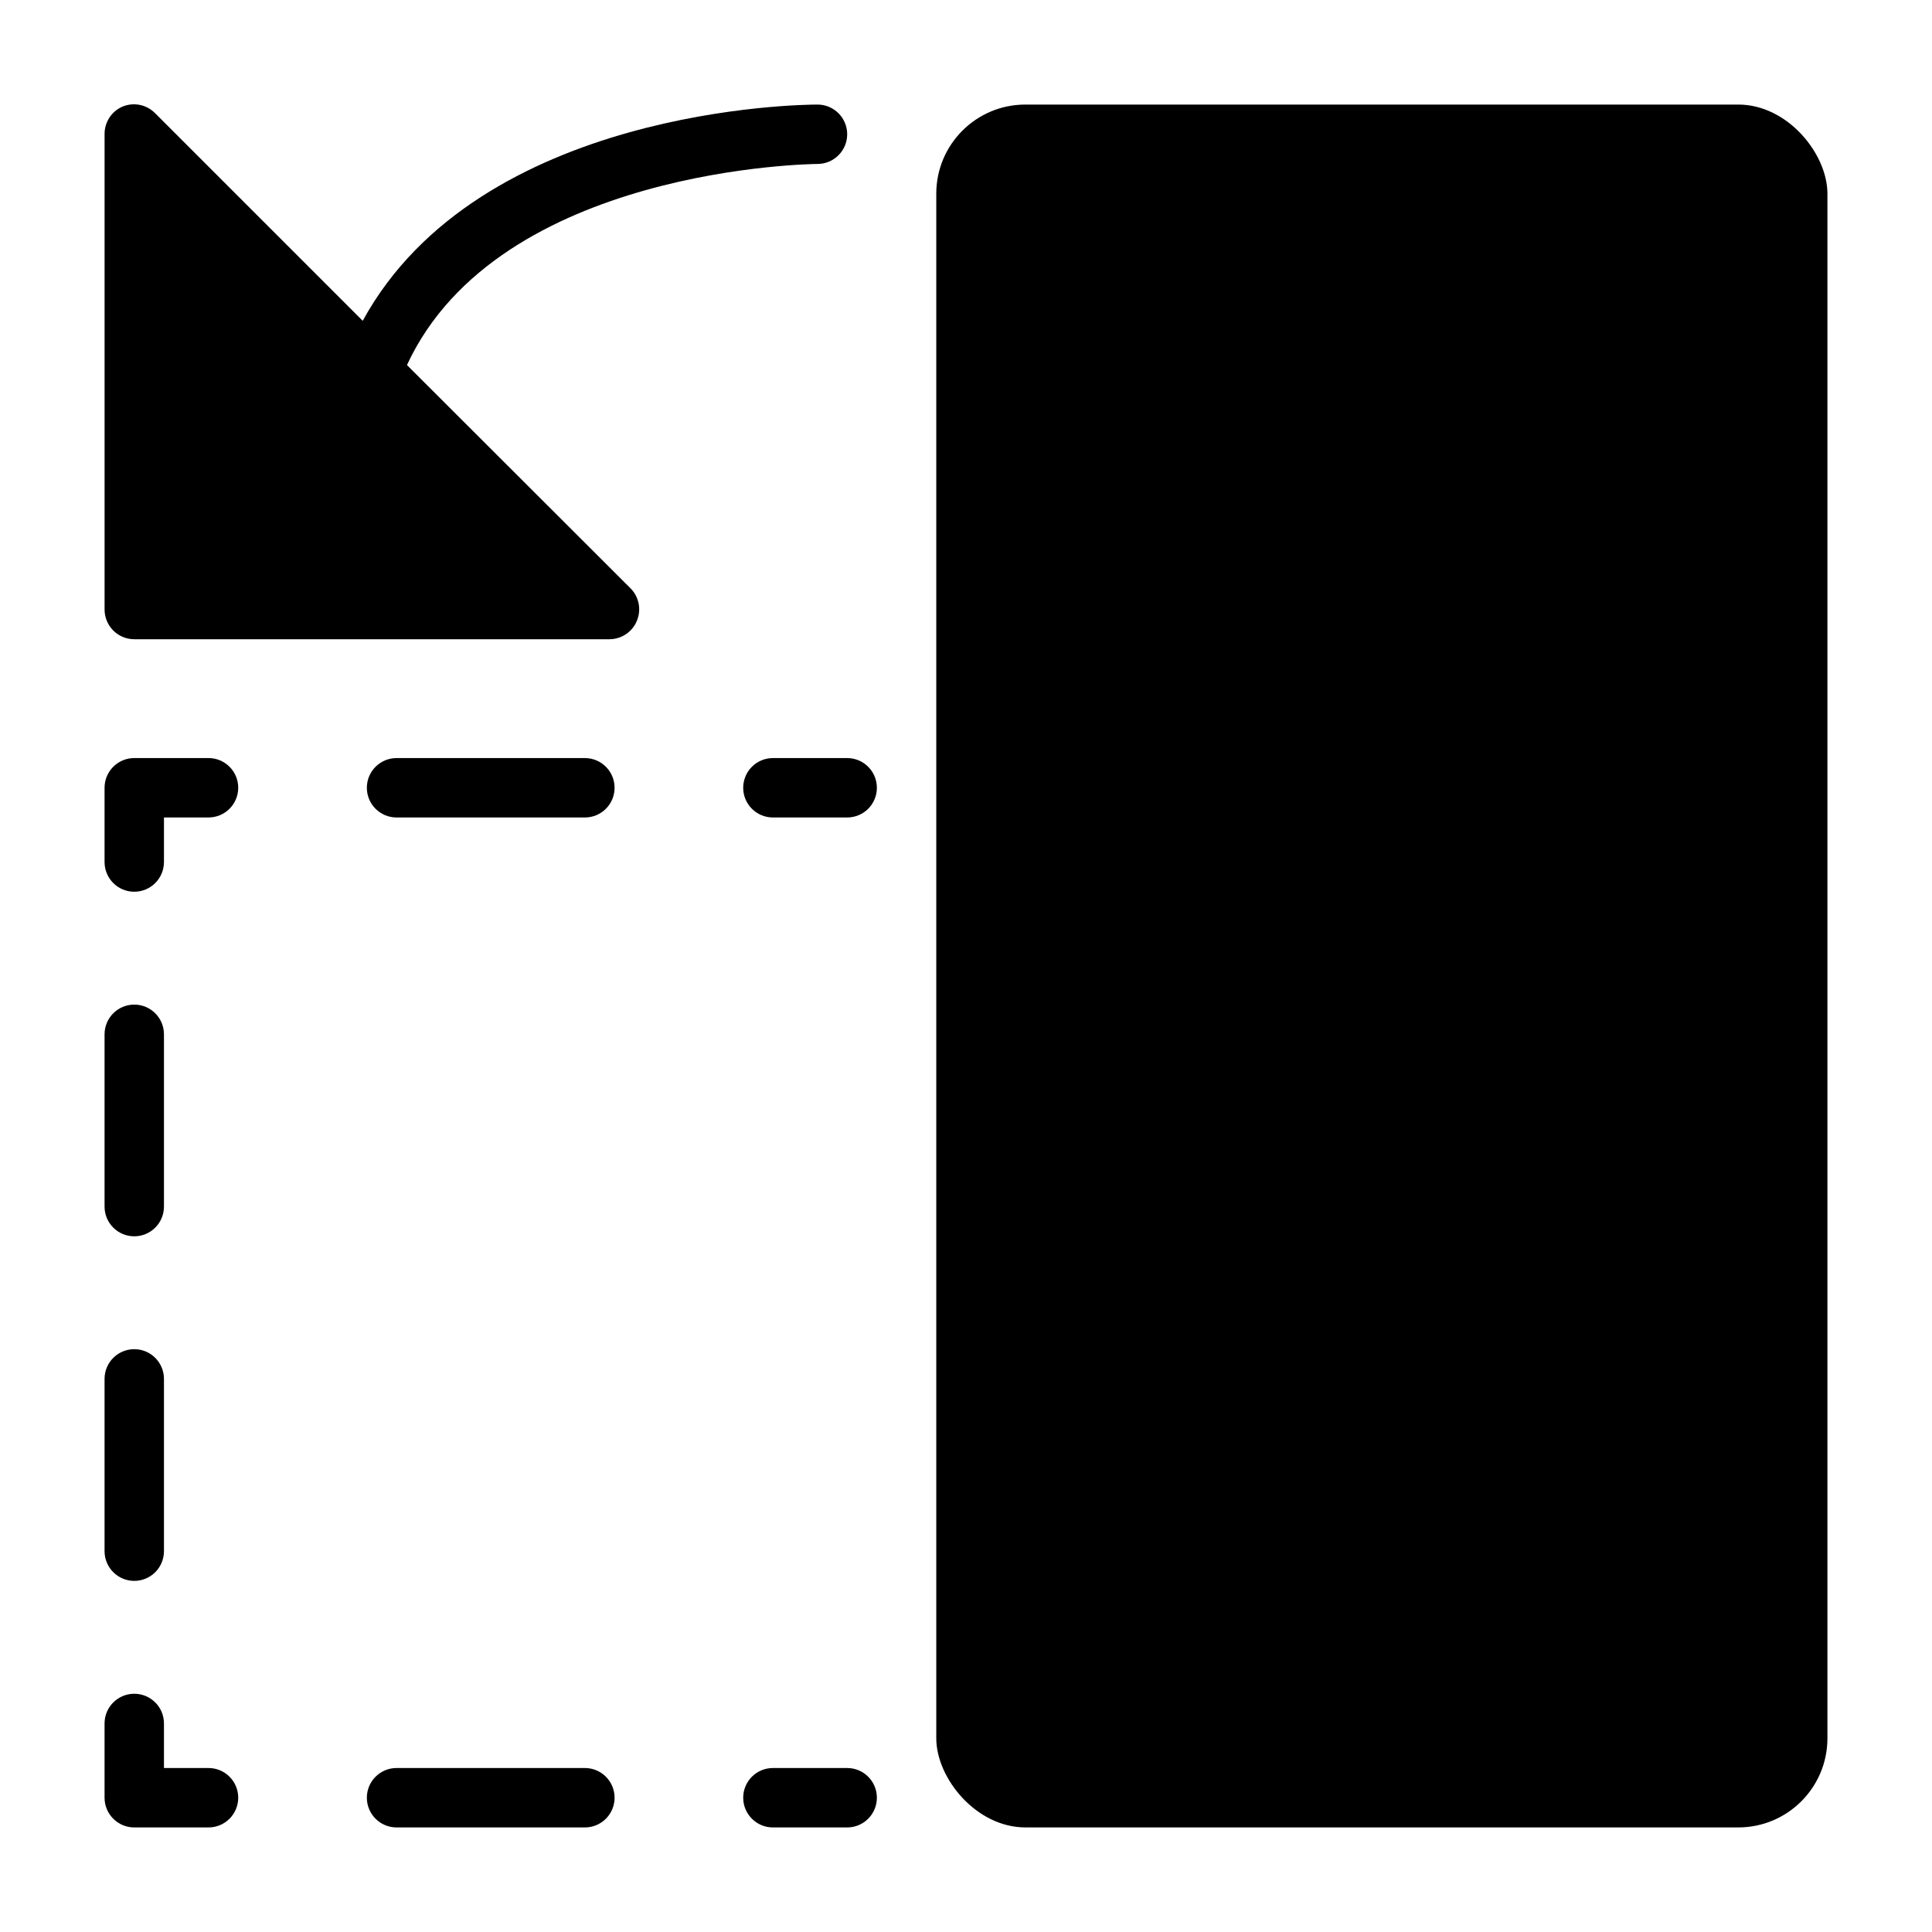 <?xml version="1.0" encoding="UTF-8"?>
<!-- Uploaded to: SVG Repo, www.svgrepo.com, Generator: SVG Repo Mixer Tools -->
<svg fill="#000000" width="800px" height="800px" version="1.1" viewBox="144 144 512 512" xmlns="http://www.w3.org/2000/svg">
 <g>
  <path d="m360.64 171.71c-3.856 0-89.582 0.707-120.52 57.309l-55.105-55.105c-2.262-2.234-5.648-2.887-8.578-1.652-2.906 1.266-4.766 4.152-4.723 7.32v125.95c0 2.086 0.828 4.09 2.305 5.566 1.477 1.477 3.477 2.305 5.566 2.305h125.95c3.176-0.016 6.035-1.941 7.242-4.879 1.23-2.934 0.578-6.32-1.652-8.582l-59.277-59.199c24.324-52.504 107.93-53.293 108.79-53.293 4.348 0 7.875-3.523 7.875-7.871 0-4.348-3.527-7.871-7.875-7.871z"/>
  <path d="m368.51 360.64h-19.68c-4.348 0-7.875-3.523-7.875-7.871s3.527-7.871 7.875-7.871h19.68c4.348 0 7.871 3.523 7.871 7.871s-3.523 7.871-7.871 7.871z"/>
  <path d="m299 360.64h-49.906c-4.348 0-7.875-3.523-7.875-7.871s3.527-7.871 7.875-7.871h49.91-0.004c4.348 0 7.871 3.523 7.871 7.871s-3.523 7.871-7.871 7.871z"/>
  <path d="m179.58 380.32c-4.348 0-7.871-3.527-7.871-7.875v-19.68c0-4.348 3.523-7.871 7.871-7.871h19.68c4.348 0 7.871 3.523 7.871 7.871s-3.523 7.871-7.871 7.871h-11.809v11.809c0 2.09-0.828 4.09-2.305 5.566-1.477 1.477-3.481 2.309-5.566 2.309z"/>
  <path d="m179.58 562.95c-4.348 0-7.871-3.523-7.871-7.871v-45.66c0-4.348 3.523-7.871 7.871-7.871 4.348 0 7.871 3.523 7.871 7.871v45.66c0 2.086-0.828 4.09-2.305 5.566-1.477 1.477-3.481 2.305-5.566 2.305zm0-91.316c-4.348 0-7.871-3.523-7.871-7.871v-45.656c0-4.348 3.523-7.875 7.871-7.875 4.348 0 7.871 3.527 7.871 7.875v45.656c0 2.09-0.828 4.09-2.305 5.566-1.477 1.477-3.481 2.305-5.566 2.305z"/>
  <path d="m199.26 628.29h-19.68c-4.348 0-7.871-3.527-7.871-7.875v-19.68c0-4.348 3.523-7.871 7.871-7.871 4.348 0 7.871 3.523 7.871 7.871v11.809h11.809c4.348 0 7.871 3.523 7.871 7.871 0 4.348-3.523 7.875-7.871 7.875z"/>
  <path d="m299 628.29h-49.906c-4.348 0-7.875-3.527-7.875-7.875 0-4.348 3.527-7.871 7.875-7.871h49.91-0.004c4.348 0 7.871 3.523 7.871 7.871 0 4.348-3.523 7.875-7.871 7.875z"/>
  <path d="m368.51 628.29h-19.68c-4.348 0-7.875-3.527-7.875-7.875 0-4.348 3.527-7.871 7.875-7.871h19.68c4.348 0 7.871 3.523 7.871 7.871 0 4.348-3.523 7.875-7.871 7.875z"/>
  <path d="m415.74 171.71h188.93c13.043 0 23.617 13.043 23.617 23.617v409.34c0 13.043-10.574 23.617-23.617 23.617h-188.93c-13.043 0-23.617-13.043-23.617-23.617v-409.34c0-13.043 10.574-23.617 23.617-23.617z"/>
 </g>
</svg>